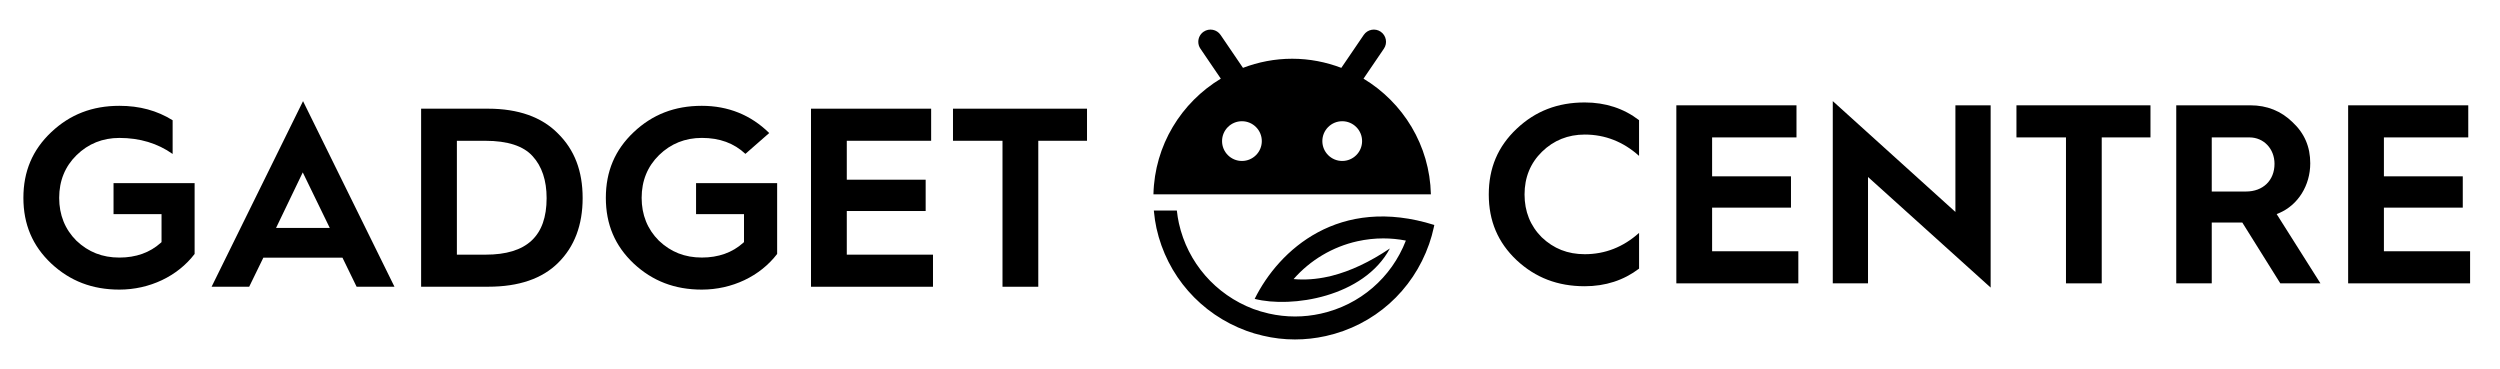<?xml version="1.0" encoding="UTF-8"?>
<svg xmlns="http://www.w3.org/2000/svg" width="210" height="31" viewBox="0 0 210 31" fill="none">
  <path d="M114.535 6.607L116.248 4.088C116.567 3.621 116.445 2.982 115.978 2.663C115.511 2.345 114.872 2.467 114.554 2.934L112.671 5.7C111.385 5.212 109.996 4.934 108.541 4.934C107.085 4.934 105.694 5.212 104.41 5.7L102.529 2.934C102.211 2.467 101.574 2.345 101.105 2.663C100.814 2.862 100.657 3.183 100.657 3.512C100.657 3.711 100.713 3.912 100.835 4.088L102.548 6.607C99.233 8.604 96.983 12.194 96.889 16.324H120.195C120.1 12.194 117.851 8.604 114.535 6.607ZM104.322 13.521C103.401 13.521 102.653 12.774 102.653 11.852C102.653 10.931 103.401 10.183 104.322 10.183C105.244 10.183 105.992 10.931 105.992 11.852C105.992 12.774 105.244 13.521 104.322 13.521ZM112.746 13.521C111.825 13.521 111.077 12.774 111.077 11.852C111.077 10.931 111.825 10.183 112.746 10.183C113.668 10.183 114.416 10.931 114.416 11.852C114.416 12.774 113.668 13.521 112.746 13.521Z" fill="black"></path>
  <path d="M10.027 24.327C7.76 24.327 5.888 23.611 4.304 22.134C2.729 20.649 1.965 18.844 1.965 16.619C1.965 14.395 2.729 12.59 4.304 11.102C5.882 9.613 7.752 8.889 10.027 8.889C11.723 8.889 13.187 9.284 14.501 10.101V12.933C13.244 12.039 11.74 11.586 10.027 11.586C8.623 11.586 7.415 12.072 6.437 13.027C5.463 13.978 4.971 15.187 4.971 16.622C4.971 18.048 5.456 19.256 6.414 20.214C7.417 21.171 8.598 21.636 10.029 21.636C11.422 21.636 12.59 21.219 13.504 20.398L13.569 20.339V17.989H9.537V15.382H16.348V21.332C14.917 23.209 12.559 24.327 10.027 24.327Z" fill="black"></path>
  <path d="M29.956 24.087L28.767 21.644H22.121L20.931 24.087H17.774L25.455 8.495L33.136 24.087H29.956ZM23.189 19.145H27.7L25.432 14.481L23.189 19.145Z" fill="black"></path>
  <path d="M35.374 24.087V9.129H40.992C43.53 9.129 45.505 9.829 46.862 11.207C48.262 12.585 48.942 14.361 48.942 16.64C48.942 18.902 48.251 20.729 46.888 22.072C45.551 23.408 43.576 24.084 41.015 24.084H35.374V24.087ZM38.378 21.391H40.793C44.24 21.391 45.916 19.837 45.916 16.642C45.916 15.153 45.52 13.97 44.743 13.122C43.976 12.263 42.64 11.827 40.772 11.827H38.378V21.391Z" fill="black"></path>
  <path d="M58.95 24.327C56.684 24.327 54.812 23.611 53.228 22.134C51.655 20.647 50.891 18.844 50.891 16.619C50.891 14.395 51.655 12.59 53.23 11.102C54.807 9.613 56.678 8.889 58.953 8.889C61.166 8.889 63.07 9.657 64.614 11.174L62.614 12.925C61.65 12.024 60.45 11.584 58.955 11.584C57.551 11.584 56.343 12.07 55.364 13.025C54.391 13.976 53.898 15.185 53.898 16.619C53.898 18.046 54.384 19.254 55.342 20.212C56.345 21.169 57.526 21.634 58.957 21.634C60.349 21.634 61.518 21.217 62.431 20.396L62.496 20.337V17.989H58.469V15.382H65.28V21.332C63.843 23.209 61.485 24.327 58.95 24.327Z" fill="black"></path>
  <path d="M68.124 24.087V9.129H78.216V11.825H71.13V15.095H77.755V17.725H71.13V21.391H78.371V24.087H68.124Z" fill="black"></path>
  <path d="M84.21 24.087V11.825H80.051V9.129H91.309V11.825H87.216V24.087H84.21Z" fill="black"></path>
  <path d="M133.116 24.044C130.85 24.044 128.978 23.328 127.394 21.852C125.821 20.364 125.057 18.561 125.057 16.337C125.057 14.112 125.821 12.307 127.396 10.82C128.973 9.33 130.844 8.606 133.118 8.606C134.859 8.606 136.392 9.106 137.68 10.093V13.094C136.357 11.905 134.826 11.303 133.118 11.303C131.715 11.303 130.507 11.789 129.528 12.745C128.555 13.695 128.062 14.904 128.062 16.339C128.062 17.765 128.548 18.974 129.505 19.931C130.509 20.888 131.69 21.353 133.121 21.353C134.828 21.353 136.359 20.752 137.682 19.562V22.564C136.392 23.544 134.857 24.044 133.116 24.044Z" fill="black"></path>
  <path d="M140.813 23.802V8.847H150.905V11.542H143.817V14.812H150.442V17.441H143.817V21.106H151.06V23.802H140.813Z" fill="black"></path>
  <path d="M156.913 14.866V23.802H153.953V8.493L164.254 17.803V8.847H167.214V24.156L156.913 14.866Z" fill="black"></path>
  <path d="M173.542 23.802V11.542H169.382V8.847H180.64V11.542H176.545V23.802H173.542Z" fill="black"></path>
  <path d="M191.547 23.802L188.355 18.695H185.787V23.802H182.805V8.847H189.038C190.425 8.847 191.616 9.324 192.578 10.267C193.577 11.201 194.061 12.33 194.061 13.716C194.061 15.579 193.036 17.221 191.449 17.897L191.241 17.985L194.917 23.802H191.547ZM185.787 16.087H188.665C190.098 16.087 191.059 15.151 191.059 13.761C191.059 12.495 190.152 11.542 188.952 11.542H185.787V16.087Z" fill="black"></path>
  <path d="M197.244 23.802V8.847H207.334V11.542H200.248V14.812H206.873V17.441H200.248V21.106H207.488V23.802H197.244Z" fill="black"></path>
  <path d="M105.392 25.107C108.475 25.892 114.552 24.972 116.753 20.869C115.05 22.015 113.435 22.767 111.904 23.157C111.831 23.177 111.755 23.198 111.686 23.215C111.651 23.224 111.613 23.228 111.577 23.236C110.57 23.46 109.598 23.527 108.662 23.443C110.059 21.847 111.952 20.723 114.028 20.264C114.74 20.107 115.467 20.025 116.189 20.025C116.826 20.025 117.465 20.086 118.093 20.209C116.885 23.332 114.227 25.62 110.949 26.346C110.237 26.504 109.51 26.585 108.787 26.585C108.048 26.585 107.307 26.502 106.582 26.338C106.104 26.227 105.677 26.101 105.277 25.953C102.095 24.744 99.76 22.053 99.027 18.752C98.954 18.421 98.897 18.071 98.855 17.683H96.922L96.924 17.709C96.976 18.266 97.047 18.729 97.144 19.169C98.028 23.157 100.855 26.38 104.709 27.792C105.139 27.951 105.587 28.083 106.079 28.196C106.957 28.407 107.864 28.514 108.775 28.514C109.64 28.514 110.511 28.418 111.364 28.229C115.423 27.329 118.669 24.438 120.048 20.494C120.209 20.031 120.339 19.573 120.433 19.127L120.483 18.898C112.491 16.385 107.436 20.98 105.392 25.107Z" fill="black"></path>
</svg>
